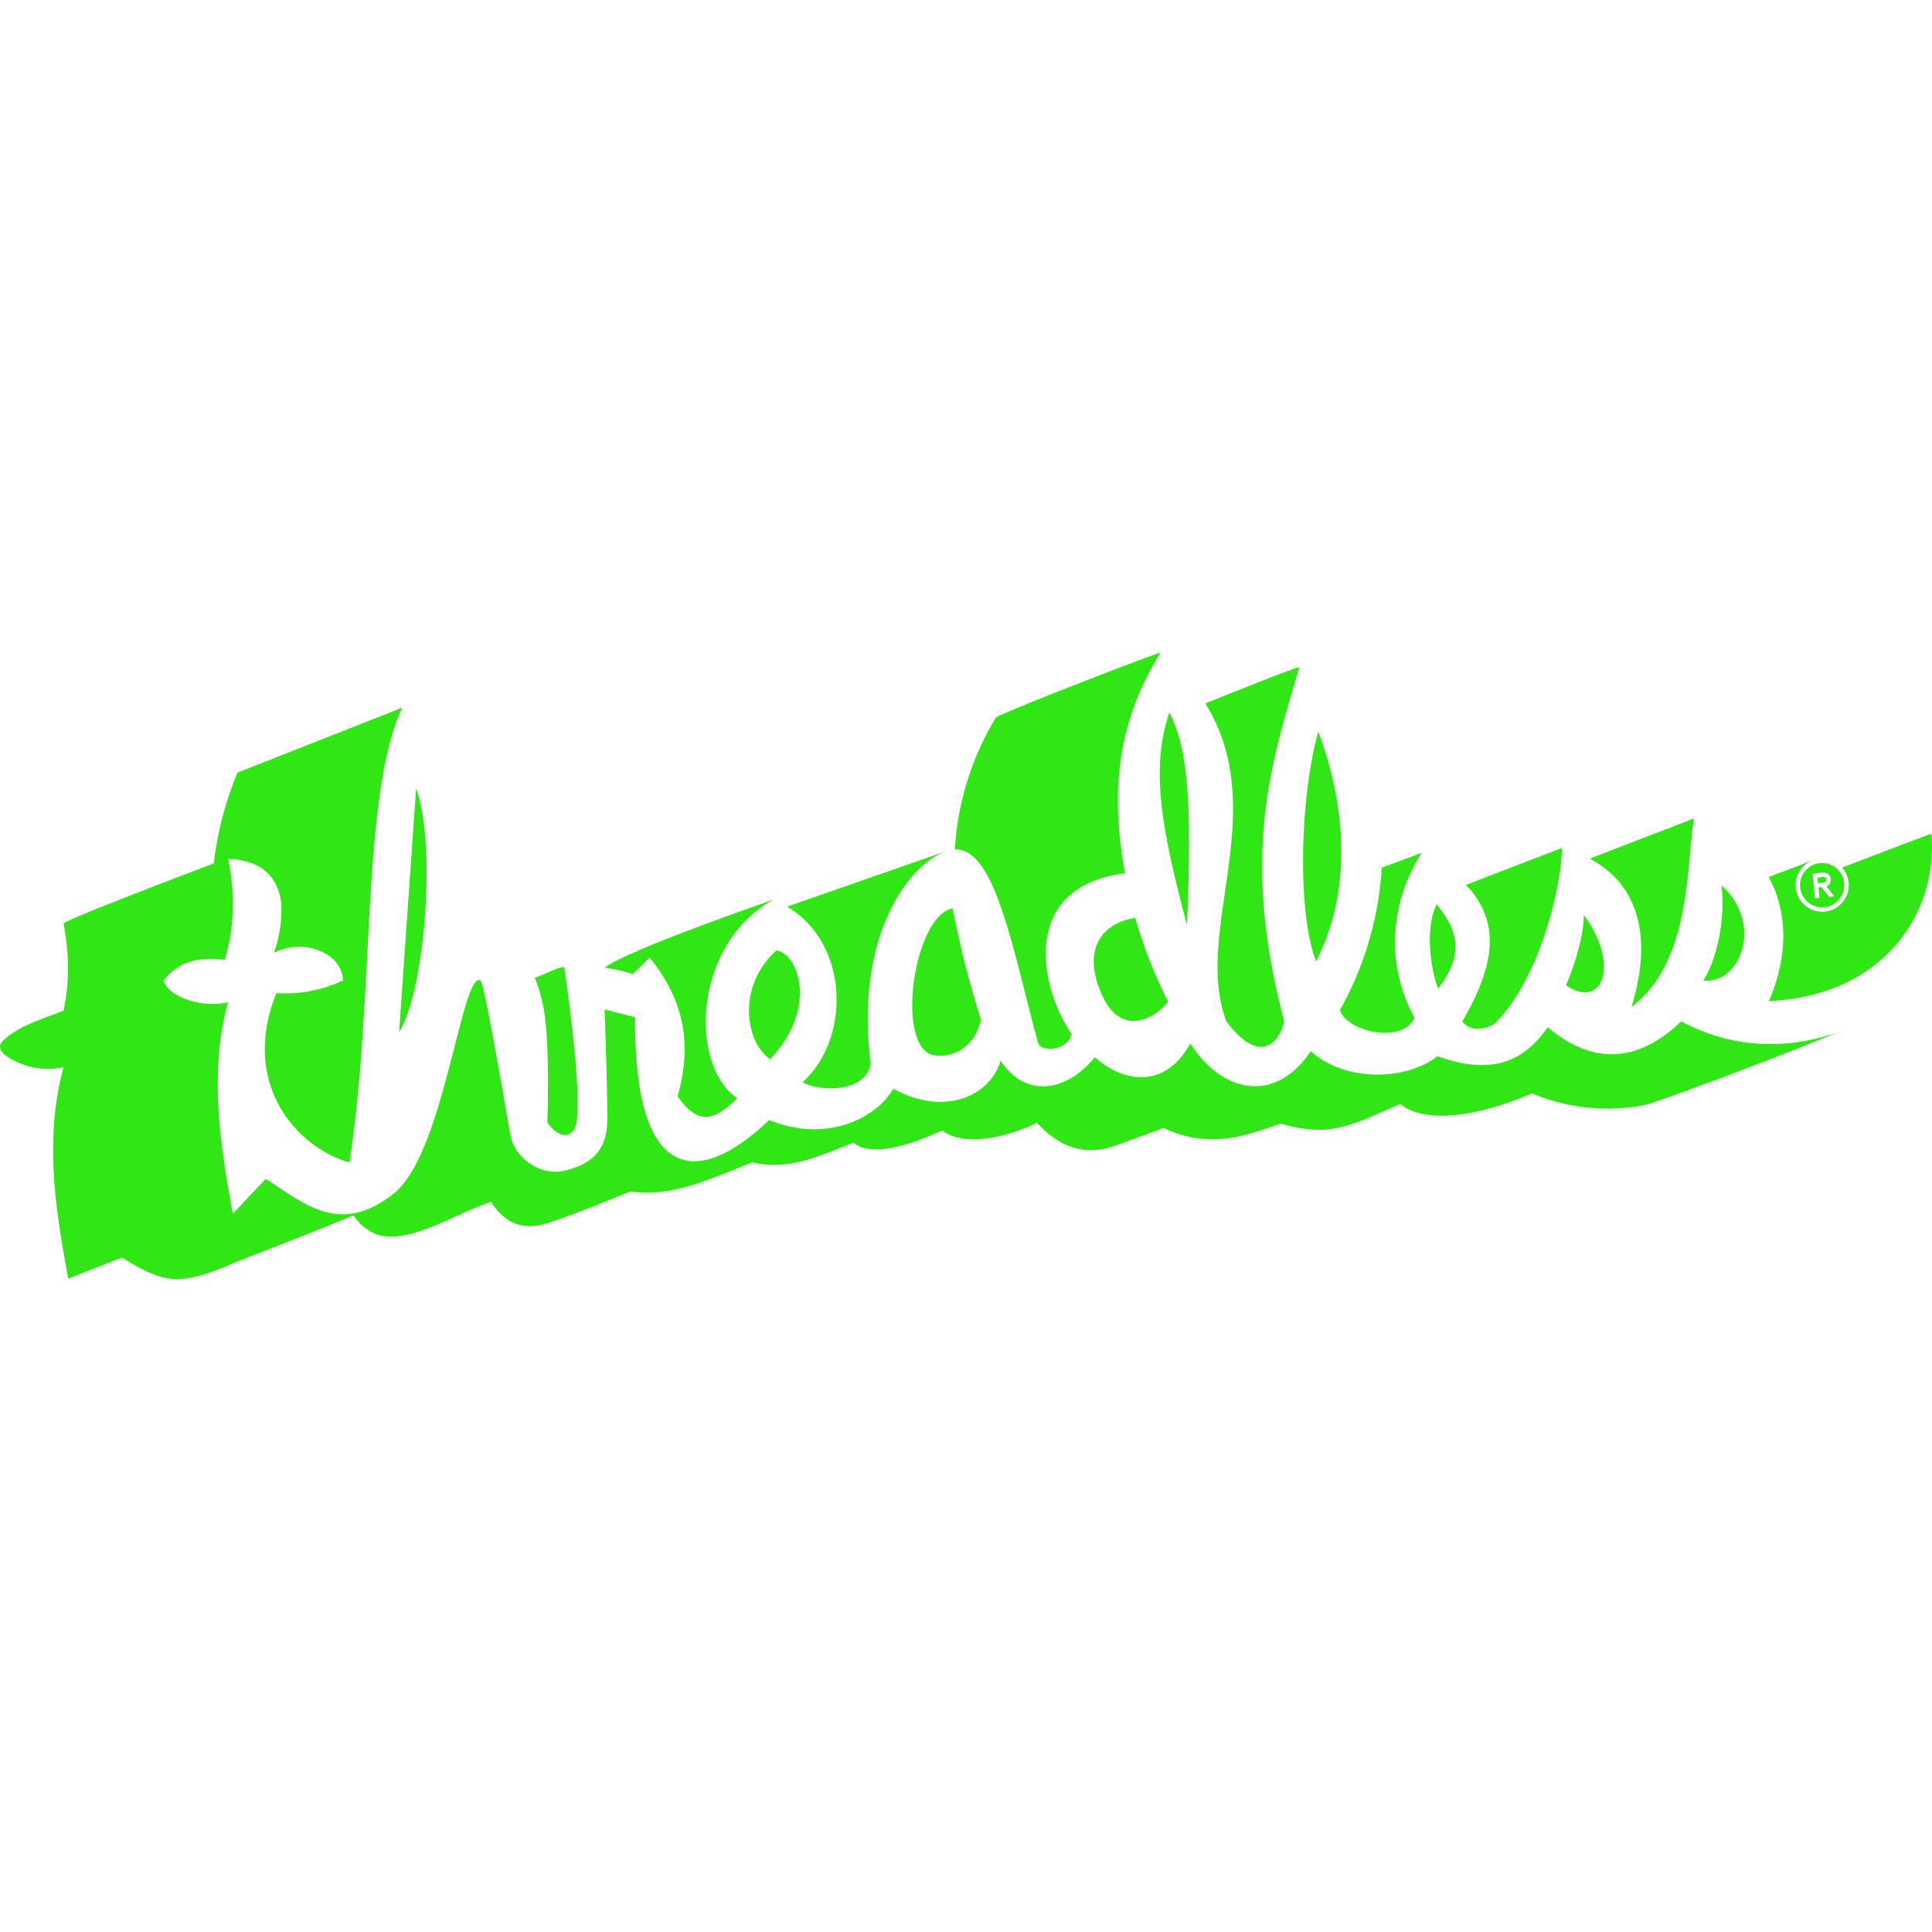 <svg role="img" width="32px" height="32px" viewBox="0 0 24 24" xmlns="http://www.w3.org/2000/svg"><title>Threadless</title><path fill="#30e614" d="M17.866 12.281c-.08-.188-.177-.734-.019-1.047.19.243.403.552.019 1.047zm-1.49-3.192c-.231.826-.262 2.255-.027 2.852.643-1.25.111-2.625.027-2.852zm-1.63 2.403c.05-1.249.05-2.138-.22-2.64-.228.678-.114 1.388.22 2.64zm.491 1.2c.422.553.654.257.716-.002-.538-2.057-.18-3.149.187-4.397 0 0-.002 0-.003-.002-.02-.014-1.055.404-1.164.448.833 1.335-.164 2.85.264 3.953zm5.03-.183c.741-.561.678-1.729.776-2.34a.024.024 0 01-.003 0s-1.154.444-1.291.498c.594.314.79.956.518 1.842zm-6.58-.155c.232.529.65.312.824.09-.231-.469-.292-.668-.41-1.041-.383.058-.674.363-.415.95zm4.882.362c.534-.533.817-1.614.836-2.18a.031.031 0 00-.003-.001s-1.085.416-1.19.458c.446.468.35 1.017-.048 1.697.117.14.3.092.405.027zm2.817-1.715c.05.496-.082.952-.225 1.179.459.053.754-.709.225-1.179zm-1.713.365c.004.366-.22.875-.22.875.462.31.673-.27.22-.875zm-2.103 1.275c-.392-.722-.262-1.492.089-2.044l-.002-.001-.492.184a4.115 4.115 0 01-.52 1.768c.094.282.796.418.925.094zm3.316.047c-.544.517-1.093.546-1.66.074-.298.423-.688.603-1.37.359-.395.311-1.159.318-1.574-.063-.419.636-1.078.551-1.497-.096-.271.516-.776.535-1.184.171-.37.452-.875.496-1.171.044-.129.437-.691.699-1.334.348-.2.36-.831.684-1.54.388-.928.883-1.681.729-1.666-1.276l-.38-.097s.046 1.276.032 1.422c-.016.455-.38.538-.498.573-.344.101-.656-.178-.7-.419-.16-.899-.332-1.924-.38-1.94-.234-.076-.45 2.15-1.068 2.647-.672.54-1.12.125-1.595-.178l-.409.433c-.169-.917-.29-1.79-.059-2.628-.3.077-.737-.055-.8-.267.214-.295.566-.288.759-.258.11-.359.138-.795.042-1.255.617.017.66.48.662.608a1.614 1.614 0 01-.093.559.683.683 0 01.644.011.41.41 0 01.216.33 1.665 1.665 0 01-.83.159c-.457 1.142.27 1.924.908 2.104.321-2.082.139-4.514.652-5.645-.001 0-.002 0-.003-.002l-2.04.804a4.19 4.19 0 00-.294 1.127c-.055.024-1.874.707-1.866.75.07.363.075.723 0 1.08l-.008.004c-.25.1-.541.177-.742.367-.164.155.22.293.328.324a.984.984 0 00.286.026.716.716 0 00.135-.02q-.025.093-.045.187a3.814 3.814 0 00-.082.759c-.014.565.085 1.13.186 1.682l.567-.223.104-.038c.145.093.295.178.461.233.358.116.739-.097 1.062-.222.451-.175.903-.351 1.35-.536a.622.622 0 00.238.214c.346.184.963-.186 1.248-.297l.222-.087a.709.709 0 00.24.244.53.53 0 00.337.052 1.002 1.002 0 00.189-.051c.327-.109.647-.244.967-.372.51.073.957-.144 1.465-.342l.05-.02c.23.055.446.033.663-.027.191-.053.384-.135.59-.218.284.244 1.006-.111 1.104-.15.366.273 1.084-.043 1.176-.097.247.274.568.426.953.292.209-.073.416-.15.623-.229.304.158.663.179 1 .091a4.515 4.515 0 00.45-.144c.178.052.354.085.542.076.318-.015.654-.198.946-.318.382.303 1.186.068 1.634-.133a2.434 2.434 0 001.401.146c.137-.026 1.687-.606 2.413-.91-.599.22-1.31.221-1.958-.13zM5.169 9.794l-.211 3.028c.318-.498.468-2.332.211-3.028zm7.725 3.156c.036.131.377.098.418-.105-.386-.557-.667-1.827.664-1.997-.207-1.118-.047-1.95.438-2.735a.015.015 0 01-.002-.002c-.016-.014-2.016.763-2.04.803a3.54 3.54 0 00-.51 1.639c.507-.028.73 1.298 1.032 2.397zm-6.095.993s.182.278.33.095c.155-.193-.116-1.998-.12-2.025h-.004c-.088.009-.226.083-.301.111l-.06.023a1.889 1.889 0 01.128.509c.058.466.027 1.287.027 1.287zm1.272-2.047c.403.5.542 1.04.346 1.724.253.356.447.314.741.023-.595-.405-.555-1.904.442-2.462a.425.425 0 00-.038.011c-.241.085-1.587.555-1.976.782-.008.003-.053.031-.077.046a1.965 1.965 0 01.352.081zm3.463 1.188c.137.08.551.031.652-.414-.21-.686-.257-.943-.354-1.385-.455.085-.697 1.565-.298 1.8zm-1.564.361c.176.105.774.153.847-.23-.205-1.618.497-2.497.941-2.642l-.033.01-.107.038-1.84.642c.765.448.8 1.629.192 2.182zm-.402-.287c.597-.633.351-1.314.076-1.35-.484.432-.396 1.128-.076 1.35zm13.072-2.192a.077.077 0 00.035-.01.03.03 0 00.01-.03c0-.014-.005-.023-.014-.026a.066.066 0 00-.038-.004l-.056.006.007.07zm1.352-.601c0-.003-.003-.005-.004-.008l-1.105.42a.33.33 0 11-.355-.093l-.556.211a1.473 1.473 0 01.088.194c.139.381.13.845-.086 1.347 1.464-.068 2.103-1.138 2.018-2.072zm-1.384.358a.275.275 0 11-.246.302.276.276 0 01.246-.303zm-.092.13l.032.307.055-.005-.013-.129.027-.004a.02.02 0 01.015.005.07.07 0 01.014.017l.076.098.064-.007-.096-.123a.02.02 0 000-.003.078.078 0 00.02-.011.081.081 0 00.03-.079.083.083 0 00-.045-.07.13.13 0 00-.067-.008z"/></svg>
